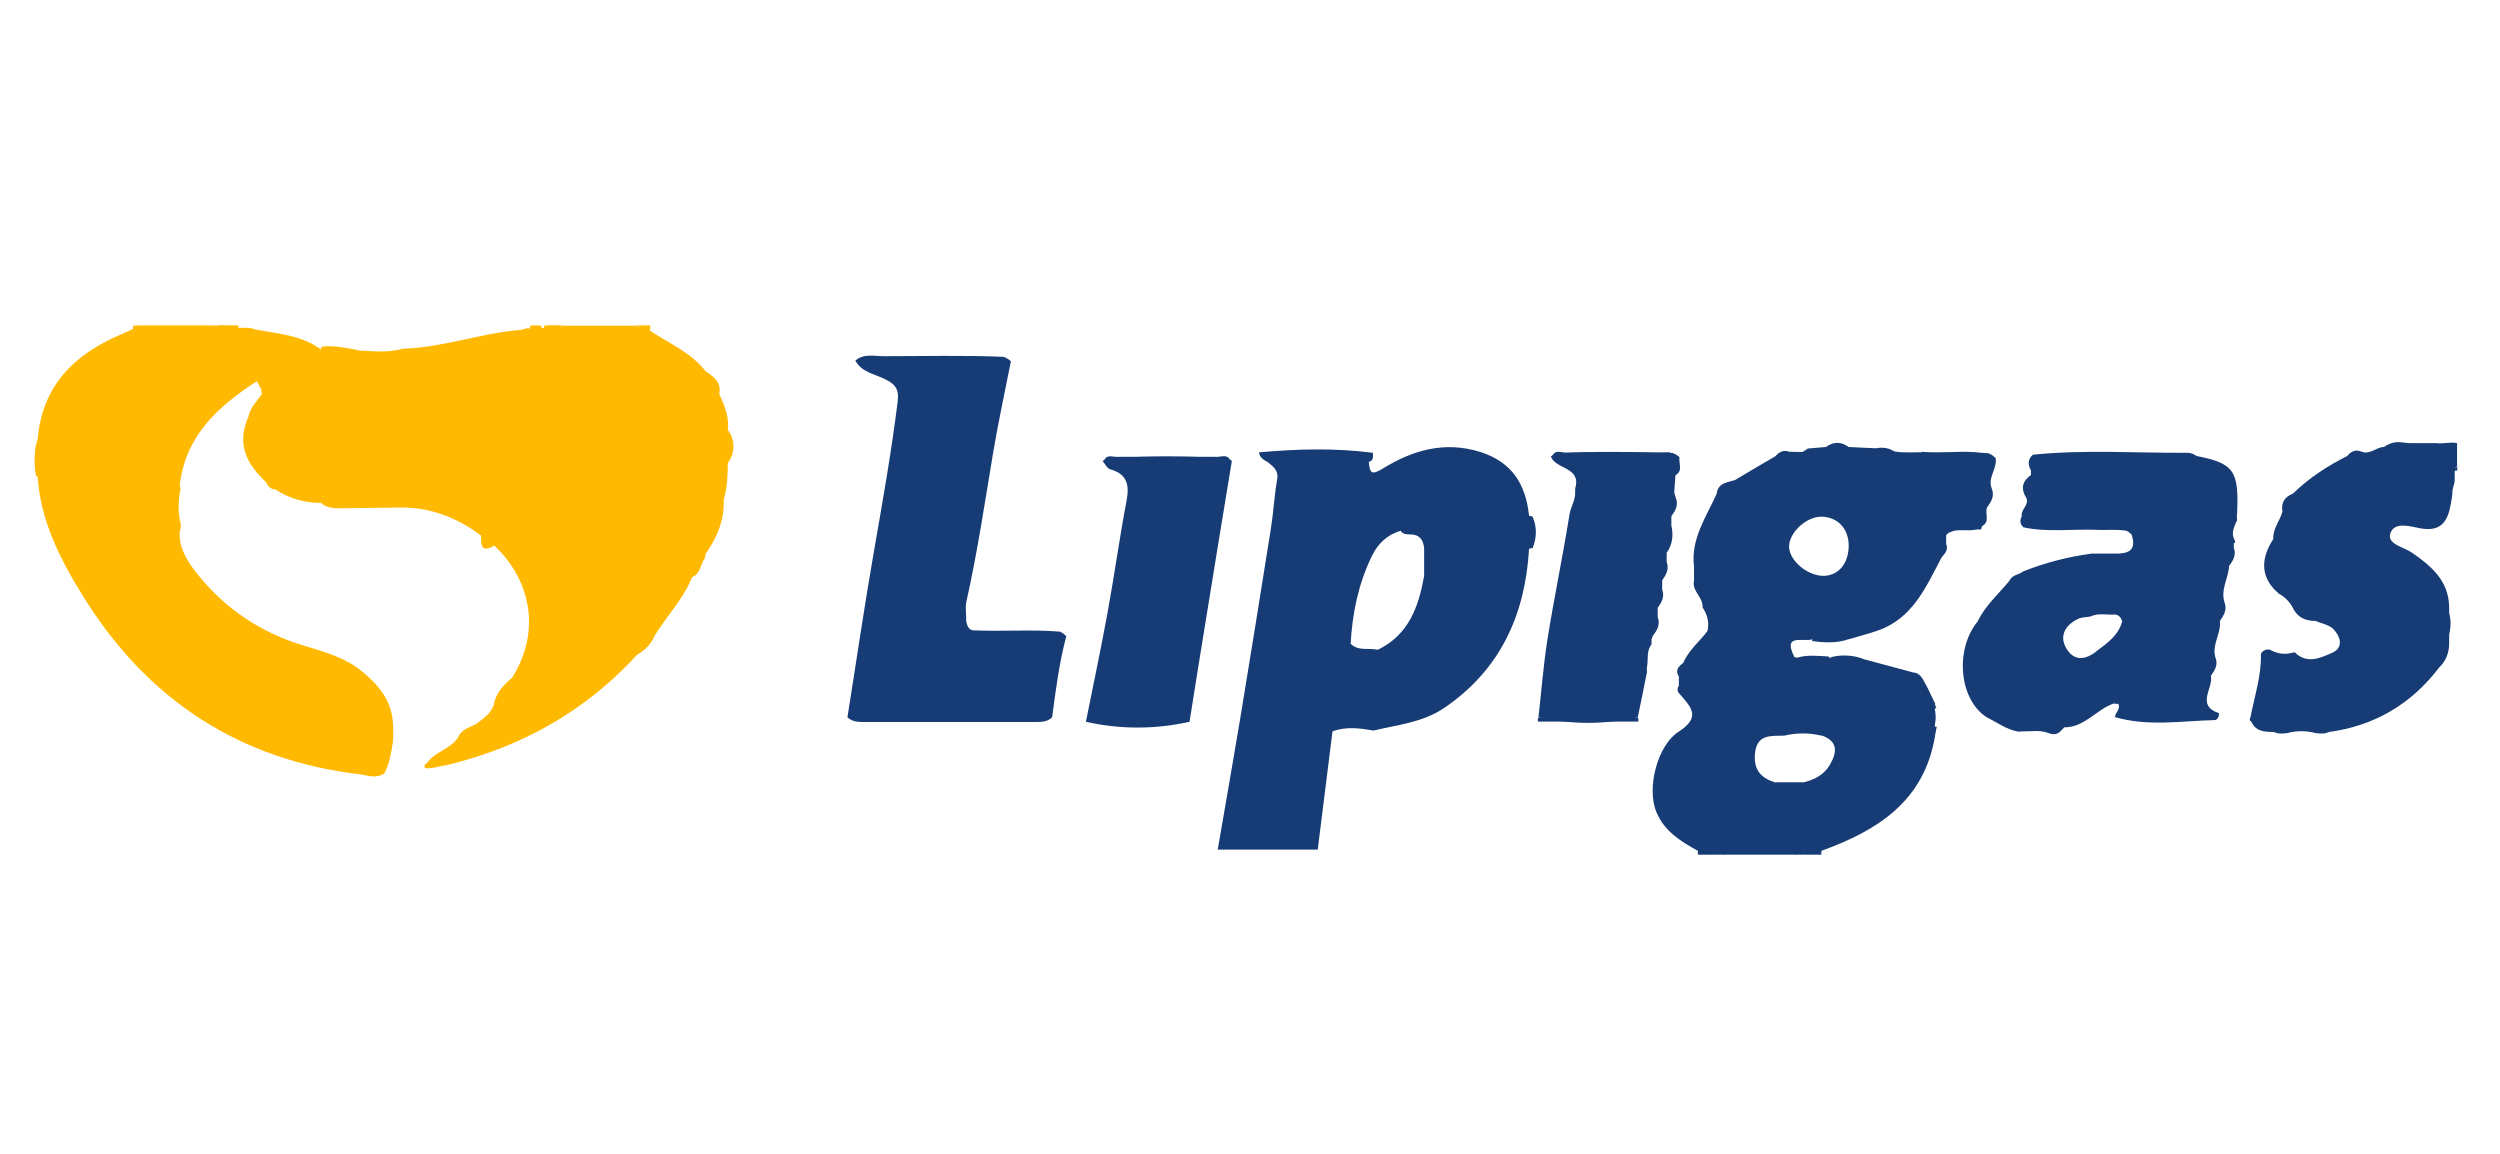 <?xml version="1.0" encoding="UTF-8"?>
<svg id="Capa_1" data-name="Capa 1" xmlns="http://www.w3.org/2000/svg" viewBox="0 0 117 54">
  <defs>
    <style>
      .cls-1 {
        fill: #ffb900;
      }

      .cls-2 {
        fill: #163b75;
      }
    </style>
  </defs>
  <g id="FYbi85.tif">
    <g>
      <path class="cls-2" d="m106.44,34.26c-.42-.01-.86,0-1.07-.48-.06-.03-.08-.08-.08-.12,0-.05.02-.08.03-.08.19-.99.52-1.95.49-2.98.09-.16.23-.22.41-.2.33.19.68.25,1.06.15.09-.04.15-.02.2.06.57.46,1.16.16,1.67-.06.55-.25.38-.77.05-1.11-.2-.2-.55-.26-.84-.38-.49,0-.86-.18-1.07-.64-.15-.27-.36-.48-.63-.63-.83-.69-.92-1.57-.27-2.56-.03-.49.31-.85.43-1.29-.08-.42.11-.69.49-.84.75-.73,1.61-1.29,2.54-1.76.17-.2.37-.32.65-.21.41.18.7-.21,1.07-.21.19-.14.4-.22.64-.23.23,0,.45.06.67.05.38,0,.77,0,1.15,0,.32.04.64-.07.96,0v1.07c-.1.09-.11.21-.11.33,0,.08,0,.17,0,.25,0,.09,0,.18-.03.27-.03.09-.05.18-.07.27-.01.29-.06.56-.12.84-.16.75-.54,1.1-1.36.96-.5-.09-1.24-.34-1.43.23-.17.51.63.64,1.02.91.9.63,1.7,1.3,1.73,2.52,0,.57.01,1.14,0,1.71,0,.44-.14.82-.46,1.13-1.31,1.72-3.03,2.74-5.18,3.03-.19.1-.4.07-.6.05-.45-.12-.9-.12-1.35,0-.2.02-.41.05-.6-.05Z"/>
      <path class="cls-2" d="m80.53,40c1.21-.34,2.43-.35,3.64,0h-3.64Z"/>
      <path class="cls-2" d="m115,22.02c-.06,0-.13.01-.19.02.06-.08.13-.15.19-.23v.21Z"/>
      <path class="cls-2" d="m79.46,39.82c.07,0,.14,0,.21,0,.07.04.1.08.07.12-.02.04-.05.06-.07.06h-.21c0-.06,0-.12,0-.18Z"/>
      <path class="cls-2" d="m79.68,40c0-.06,0-.12,0-.18.07,0,.14,0,.21,0,.07.04.1.08.08.12-.02.04-.05.06-.07.06h-.21Z"/>
      <path class="cls-2" d="m79.89,40c0-.06,0-.12,0-.18.07,0,.14,0,.21,0,.05.04.07.08.06.12-.02.04-.03.06-.05.06h-.21Z"/>
      <path class="cls-2" d="m80.1,40c0-.06,0-.12,0-.18.14-.03.2.05.22.18h-.21Z"/>
      <path class="cls-2" d="m84.39,40c.02-.13.08-.2.22-.18.06.04.08.08.06.12-.02.04-.05.06-.07.06h-.21Z"/>
      <path class="cls-2" d="m84.6,40c0-.06,0-.12,0-.18.07,0,.14,0,.21,0,.07.04.09.08.06.12-.02.04-.05.06-.07.06h-.21Z"/>
      <path class="cls-2" d="m84.81,40c0-.06,0-.12,0-.18.07,0,.14,0,.21,0,.05.04.07.08.05.12-.02.04-.04.06-.05.06h-.21Z"/>
      <path class="cls-2" d="m85.03,40c0-.06,0-.12,0-.18.07,0,.14,0,.21,0,0,.06,0,.12,0,.18h-.21Z"/>
      <path class="cls-2" d="m49.91,29.75c-.34,1.25-.5,2.54-.67,3.82-.23.22-.51.22-.8.22-2.66,0-5.32,0-7.98,0-.28,0-.57,0-.8-.22.42-2.63.8-5.26,1.26-7.88.4-2.29.8-4.57,1.09-6.88.08-.62-.13-.84-.6-1.07-.49-.24-1.08-.32-1.38-.86.39-.35.88-.21,1.32-.21,1.87,0,3.74-.05,5.61.03.13.04.25.11.35.21-.28,1.42-.59,2.84-.83,4.27-.39,2.32-.73,4.65-1.25,6.96-.07.3,0,.63-.01.95.05.18.09.38.33.41,1.35.06,2.7-.05,4.05.06.11.04.2.11.28.2Z"/>
      <path class="cls-2" d="m77.36,29.73c-.02.07-.05.14-.07.2-.05.08-.05.16,0,.23-.25.31-.14.7-.21,1.05-.05.08-.05.16,0,.23-.14.71-.28,1.41-.43,2.12-1.55.36-3.1.36-4.65,0,.14-1.21.23-2.43.42-3.63.31-1.95.72-3.89,1.03-5.84.06-.36.26-.65.27-1,.05-.08.05-.15,0-.23.3-1.02-.92-.88-1.14-1.5.05-.04.1-.08.16-.12,1.84-.15,3.68-.08,5.53-.04.13.04.24.11.33.2-.05.28.18.62-.18.84-.3.26-.16.55-.06.84.02.07.05.15.07.22.13.34-.02.6-.21.86,0,.14,0,.29,0,.43.1.46.06.89-.22,1.28v.43c.13.34-.03.6-.21.86v.43c.13.34-.03.6-.21.86v.43c.13.34-.02.6-.21.86Z"/>
      <path class="cls-2" d="m57.65,21.58c-.4,2.43-.8,4.85-1.19,7.28-.27,1.64-.53,3.28-.79,4.92-1.62.36-3.24.36-4.85,0,.34-1.7.7-3.39,1.01-5.09.32-1.74.56-3.5.89-5.24.14-.74.05-1.26-.77-1.49-.14-.04-.23-.25-.35-.38.05-.04.1-.08.16-.12,1.91-.13,3.83-.13,5.74,0,.05.04.1.08.16.12Z"/>
      <path class="cls-2" d="m64.06,21.62c-.3-.38-.72-.26-1.09-.23-1.22.1-2.46-.3-3.65.23-.19-.1-.37-.21-.4-.45,1.78-.16,3.55-.21,5.33.02.01.18.04.36-.19.43Z"/>
      <path class="cls-2" d="m76.67,33.77c-1.56,0-3.13,0-4.69,0-.02-.07-.01-.14.02-.2,1.55,0,3.1,0,4.65,0,.03.06.04.13.02.2Z"/>
      <path class="cls-2" d="m84.82,29.91c.57-.29,1.14-.29,1.71,0-.08.02-.15.05-.23.07-.5.12-1,.09-1.5.02l.02-.08Z"/>
      <path class="cls-2" d="m85.67,30.99c-.56-.08-1.19.27-1.69-.23.07.03.14.02.2,0,.45-.12.91-.06,1.37-.04.12.06.16.15.12.28Z"/>
      <path class="cls-2" d="m71.56,25.69c0-.52,0-1.03,0-1.55.05.01.1.02.16.03.22.49.2.99.01,1.48-.06,0-.11.02-.16.03Z"/>
      <path class="cls-2" d="m92.71,24.78c-.49,0-.98,0-1.47,0,.47-.35,1.01-.11,1.52-.17-.01.06-.03.12-.05.18Z"/>
      <path class="cls-2" d="m85.67,30.99c0-.06,0-.11.02-.17l-.02-.06c.43-.11.86-.11,1.3,0,.07.02.14.05.22.07-.47.34-1,.12-1.51.16Z"/>
      <path class="cls-2" d="m98.94,25.91c-.35.27-.71.27-1.06,0,.35,0,.71,0,1.06,0Z"/>
      <path class="cls-2" d="m78.35,23.09c-.25-.3-.52-.6.06-.84-.02.28-.04.56-.06.84Z"/>
      <path class="cls-2" d="m79.28,26.51c.24.22.24.43,0,.65,0-.22,0-.43,0-.65Z"/>
      <path class="cls-2" d="m90.56,34.44c-.16-.1-.17-.26-.17-.43.06-.1.11-.1.16,0h.09c-.03.13-.05.28-.08.42Z"/>
      <path class="cls-2" d="m77.07,31.45c-.14-.08-.15-.16,0-.23,0,.08,0,.16,0,.23Z"/>
      <path class="cls-2" d="m98.92,32.93c.06-.05.11-.1.17-.15.01.05.02.11.04.16-.07,0-.14,0-.2-.01Z"/>
      <path class="cls-2" d="m90.38,33.15c.06-.07.12-.14.17-.21.02.07.05.15.07.22,0,0-.09-.01-.09-.01-.05.1-.1.11-.16,0Z"/>
      <path class="cls-2" d="m73.72,22.87c.14.08.14.15,0,.23,0-.08,0-.15,0-.23Z"/>
      <path class="cls-2" d="m77.29,30.16c-.14-.08-.15-.16,0-.23,0,.08,0,.16,0,.23Z"/>
      <path class="cls-2" d="m104.69,24.38c-.14-.08-.14-.15,0-.23,0,.08,0,.15,0,.23Z"/>
      <path class="cls-2" d="m84.62,20.98c-.08.05-.17.11-.25.16.08-.05.17-.11.25-.16Z"/>
      <path class="cls-2" d="m104.54,25.45c0-.08,0-.15,0-.23.03.05.06.1.07.16,0,.01-.05.04-.07.06Z"/>
      <path class="cls-2" d="m93.36,21.41c-.09-.09-.19-.16-.31-.2-.97-.08-1.95-.02-2.92-.04-.49-.02-.98.04-1.46-.04-.09-.05-.19-.09-.28-.13-.2-.06-.39-.06-.59-.02-.43-.02-.85-.04-1.28-.06-.36-.26-.71-.26-1.07,0l-.84.07c-.09.05-.16.12-.25.16-.21,0-.41,0-.62-.01-.27-.1-.47.01-.65.21-.63.37-1.27.74-1.9,1.12-.36.11-.79.13-.85.64-.49,1.09-1.22,2.11-1.06,3.41.11.22.11.43,0,.65-.11.5.44.78.4,1.26.23.34.32.7.23,1.1-.37.5-.88.89-1.13,1.49-.22.17-.4.34-.21.64,0,.14,0,.29,0,.43-.09.15-.08.28.05.4.52.6,1.01,1.07-.07,1.76-.98.63-1.51,2.65-1.02,3.78.38.89,1.14,1.35,1.93,1.79.06.05.13.07.21.07.08,0,.15,0,.23,0,.08,0,.15,0,.23,0,.08.01.14.05.19.11h.21c1.21-.18,2.43-.18,3.64,0h.21c.05-.06.12-.09.19-.11.08,0,.15,0,.23,0,.08,0,.15,0,.23,0,.08,0,.15-.02.21-.07,2.63-.95,4.82-2.33,5.32-5.38-.1-.16-.07-.33-.02-.49.06-.21.06-.43.03-.64-.03-.12-.08-.25,0-.37l-.4-.83c-.17-.26-.24-.61-.64-.64-.78-.21-1.56-.42-2.34-.63-.51.03-1.02-.08-1.53-.04-.55-.05-1.11.09-1.67-.03-.61-1.17.45-.69.85-.86.57.11,1.14-.05,1.71,0,.45-.14.91-.25,1.36-.41,1.62-.58,2.23-2.04,2.95-3.4.15-.19.34-.36.22-.64,0-.14,0-.28,0-.41.09-.14.24-.16.38-.21.44-.09.93.11,1.32-.23.37-.21.09-.59.22-.87.19-.26.35-.52.22-.86-.23-.52.28-.96.17-1.47Zm-8.1,13.01c.78.28.71.8.38,1.37-.28.48-.74.71-1.26.83-.43.1-.86.11-1.29,0-.66-.2-1.02-.57-.96-1.32.07-.94.73-.86,1.36-.87.59-.14,1.18-.14,1.76,0Zm.09-7.47c-.74.01-1.59-.69-1.62-1.34-.03-.66.8-1.44,1.52-1.43.75.02,1.26.55,1.27,1.34,0,.84-.46,1.41-1.17,1.43Z"/>
      <path class="cls-2" d="m89.94,21.14c1.08.18,2.19-.23,3.25.23-1.08,0-2.16,0-3.25,0-.07-.05-.08-.09-.06-.13.03-.03.05-.05.08-.05l-.03-.06Z"/>
      <path class="cls-2" d="m83.1,36.61c.43,0,.86,0,1.29,0-.43.28-.86.27-1.29,0Z"/>
      <path class="cls-2" d="m90.38,33.15c.05,0,.1,0,.16,0,0,.29,0,.58,0,.88,0,0-.08,0-.08,0,0,0-.08,0-.08,0,0-.29,0-.58,0-.86Z"/>
      <path class="cls-2" d="m114.6,29.74c-.04.16,0,.38-.23.44,0-.66,0-1.32,0-1.98.24.06.19.27.23.44.12.37.11.73,0,1.1Z"/>
      <path class="cls-2" d="m71.56,24.14c-.15-1.46-.79-2.52-2.29-2.99-1.66-.52-3.16-.08-4.54.77-.57.35-.62.2-.67-.3.04-.35-.21-.42-.46-.43-1.27-.05-2.53-.05-3.8,0-.25,0-.5.08-.48.43.26.21.53.39.45.82-.13.75-.17,1.52-.29,2.28-.47,2.97-.95,5.95-1.44,8.92-.34,2.04-.7,4.08-1.05,6.12,1.56,0,3.12,0,4.68,0,.23-1.84.46-3.68.69-5.53.63-.24,1.28-.15,1.92-.04,1.13-.27,2.31-.38,3.31-1.06,2.63-1.79,3.79-4.36,3.97-7.45.27-.52.27-1.03,0-1.55Zm-4.91,2.81c-.26,1.45-.72,2.76-2.17,3.46-.46.05-.95.28-1.27-.28.08-1.43.36-2.8.99-4.1.29-.6.72-1,1.35-1.19.14.1.32.06.45.17.44,0,.61.26.65.65.24.43.24.86,0,1.29Z"/>
      <path class="cls-2" d="m66.65,26.95c0-.43,0-.86,0-1.29.6.43.6.86,0,1.29Z"/>
      <path class="cls-2" d="m63.21,30.13c.37.36.85.18,1.27.28-.49.2-.99.48-1.27-.28Z"/>
      <path class="cls-2" d="m66,25.01c-.17,0-.34,0-.45-.17.19-.04.37-.07.45.17Z"/>
      <path class="cls-2" d="m104.69,24.15c.11-2.12-.12-2.46-1.89-2.81-.11-.08-.24-.13-.37-.15-2.43.02-4.86-.16-7.29.09-.25.22-.24.47-.09.74,0,.07,0,.14,0,.21-.41.29-.49.64-.22,1.07.15.34-.27.54-.21.86-.1.19-.09.37.08.52,1.17.25,2.36.06,3.54.12.43.01.85-.03,1.28.04.09.04.17.11.24.18.26.79-.21.9-.82.89-.35.12-.71.12-1.06,0-1.1.15-2.16.42-3.19.83-.2.17-.52.15-.64.43-.52.63-1.14,1.17-1.5,1.92-1.08,1.32-.86,3.66.43,4.48.49.24.93.58,1.48.67.05,0,.09,0,.14-.01.42.01.84-.08,1.25.07.09.04.18.06.28.06.22-.01.34-.17.47-.32.96.01,1.51-.84,2.33-1.12.07-.07.14-.06.2.01.14.25-.14.41-.15.63,1.54.45,3.11.18,4.66.14.14,0,.21-.16.21-.32-1.1-.37-.26-1.16-.38-1.75.18-.26.35-.52.21-.86-.18-.6.28-1.13.21-1.71.18-.26.35-.52.22-.86-.2-.6.18-1.14.21-1.71.19-.26.35-.52.22-.86,0-.07,0-.14,0-.21.04-.08.04-.15,0-.23-.12-.31.04-.57.15-.84-.05-.08-.05-.15,0-.23Zm-6.61,6.36c-.62.46-1.09.35-1.4-.21-.31-.56,0-1.06.56-1.33.18-.09.4-.08.6-.12.37-.18.76-.06,1.14-.09.19.02.29.15.34.32-.19.68-.72,1.03-1.25,1.43Z"/>
      <path class="cls-2" d="m72.65,21.4c.08-.39.4-.22.61-.22,1.5-.02,3-.01,4.49,0,.23,0,.51-.09.66.2-1.92,0-3.84.02-5.76.03Z"/>
      <path class="cls-2" d="m51.67,21.61c.08-.38.39-.22.6-.23,1.57-.01,3.13-.01,4.7,0,.21,0,.52-.15.61.22-1.97,0-3.94,0-5.91,0Z"/>
      <path class="cls-1" d="m33.03,25.93c-.03.06-.04.12-.04.19-.22.28-.19.73-.6.89-.41,1.03-1.19,1.82-1.76,2.75-.16.4-.45.67-.81.88-2.39,2.61-5.34,4.28-8.76,5.13-.3.07-.6.12-.9.18-.14-.13-.12-.27-.03-.42.39-.39.99-.53,1.31-1.02.16-.4.56-.46.87-.65.32-.24.66-.46.8-.87.09-.56.46-.93.86-1.28,1.4-2.22.82-4.62-.83-6.17-.4.08-.47-.26-.63-.48-1.02-.76-2.15-1.24-3.43-1.3-1.14-.41-2.32-.04-3.47-.22-.77-.84-1.61-1.35-2.74-.64-.24,0-.34-.19-.44-.36.02-1.08-.55-2.01-.81-3.02.08-.44.4-.74.64-1.08,1.48-.06,2.21-1.06,2.81-2.22.61-.06,1.2.07,1.79.19.67.03,1.33.1,1.99-.09,1.84-.05,3.59-.71,5.41-.87.09,0,.19-.02.28-.05.04-.01.09-.03.13-.04.12-.02.22.12.34.05.07-.04.14-.06.22-.06.08,0,.15,0,.23,0,.08,0,.15,0,.23,0,.08,0,.15,0,.23,0,.08,0,.15,0,.23,0,.08-.01.14-.05.2-.11h3.43c.06.06.12.09.2.11.08,0,.16,0,.24,0,.08.01.15.05.19.12.9.6,1.92,1.02,2.61,1.9.37.26.76.51.64,1.07.25.54.48,1.08.4,1.69.14.52.14,1.03,0,1.55,0,.57-.02,1.14-.19,1.69.04.96-.31,1.8-.86,2.57Z"/>
      <path class="cls-1" d="m15.01,16.34c-.21.51-.11,1.14-.63,1.53-.63.48-1.28.89-2.12.57-.03-.06-.04-.12-.02-.19.15-.26.03-.37-.22-.41-1.82,1.18-3.35,2.56-3.61,4.89.05.09.05.18.01.28-.08.48-.09.96.02,1.43.03.14.04.29-.03.42-.05.83.41,1.49.88,2.07,1.29,1.59,2.95,2.69,4.91,3.28.97.29,1.95.56,2.74,1.21.77.63,1.4,1.37,1.45,2.44-.11.28-.11.56,0,.85-.08.51-.15,1.02-.4,1.48-.34.24-.7.13-1.06.06-5.71-.66-10.04-3.49-13.05-8.36-1.07-1.72-1.99-3.52-2.12-5.61-.11-.57.05-1.13,0-1.7.2-2.5,1.69-3.99,3.88-4.92.19-.08.37-.17.56-.25.07-.05.15-.07.23-.07.08-.01.15-.05.21-.11h3.43c.08.08.18.11.3.11.08,0,.15,0,.23,0,.08,0,.16,0,.24,0,.09,0,.17,0,.26,0,.09,0,.18,0,.27,0,.2,0,.39,0,.58.08,1.05.2,2.14.26,3.05.92Z"/>
      <path class="cls-1" d="m25.28,15.41c-.07.02-.13.04-.2.07-.08.04-.16.04-.24,0l.02-.05c-.06-.04-.08-.09-.06-.13.02-.04.04-.07.05-.07h.43c.07.04.09.08.07.12-.02.04-.05.06-.07.06Z"/>
      <path class="cls-1" d="m26.13,15.42c-.07,0-.14,0-.21-.01-.06-.04-.08-.09-.06-.13.02-.04.05-.06.07-.06h.21s.06.09.04.13c-.02.04-.04.06-.06.06Z"/>
      <path class="cls-1" d="m25.93,15.23c0,.06,0,.12-.01.18,0,0-.1.01-.1.01l-.1-.02c-.06-.04-.09-.08-.06-.12.02-.04.05-.06.07-.06h.21Z"/>
      <path class="cls-1" d="m25.72,15.23c0,.06,0,.12,0,.18-.07,0-.14,0-.21,0-.05-.04-.07-.08-.05-.12.02-.04.04-.06.05-.06h.21Z"/>
      <path class="cls-1" d="m26.13,15.42c0-.06.01-.13.01-.19.07,0,.14,0,.21,0-.08.06-.15.13-.23.19Z"/>
      <path class="cls-1" d="m11.16,15.23c0,.06,0,.12,0,.18-.07,0-.14,0-.22,0-.07-.04-.1-.08-.08-.12.02-.04.05-.06.07-.06h.21Z"/>
      <path class="cls-1" d="m10.94,15.23c0,.06,0,.12,0,.18-.07,0-.14,0-.21,0-.07-.04-.1-.08-.08-.12.02-.04.05-.06.07-.06h.21Z"/>
      <path class="cls-1" d="m10.73,15.23c0,.06,0,.12,0,.18,0,0-.11.02-.11.02h-.11c-.08-.05-.1-.09-.08-.13.02-.04.05-.07.07-.07h.21Z"/>
      <path class="cls-1" d="m10.52,15.23c0,.06,0,.12.01.19-.07,0-.14,0-.22,0-.05-.04-.07-.08-.06-.13.02-.04.03-.07.05-.07h.21Z"/>
      <path class="cls-1" d="m30.01,15.41c-.08-.06-.15-.12-.23-.18.07,0,.14,0,.21,0,.07.04.09.08.07.12-.02.04-.04.06-.06.06Z"/>
      <path class="cls-1" d="m30.01,15.41c0-.06,0-.12-.01-.18h.21c.05.04.07.08.06.12-.02.04-.03.06-.05.06l-.1.02-.1-.02Z"/>
      <path class="cls-1" d="m30.22,15.41c0-.06,0-.12,0-.18h.21c0,.08,0,.16-.01.24-.07-.01-.13-.03-.2-.05Z"/>
      <path class="cls-1" d="m10.3,15.23c0,.06,0,.13,0,.19-.07-.06-.15-.13-.22-.19.07,0,.14,0,.21,0Z"/>
      <path class="cls-1" d="m6.66,15.23c-.07.06-.15.12-.22.19-.05-.04-.06-.09-.04-.13.02-.04.04-.06.05-.06.07,0,.14,0,.21,0Z"/>
      <path class="cls-1" d="m6.45,15.23c0,.06,0,.13-.01.19-.07,0-.15,0-.22,0,0-.06.01-.12.01-.18h.21Z"/>
      <path class="cls-1" d="m12.87,22.9c.19-.92.93-.57,1.46-.59.65-.01,1.03.39,1.11,1.05-.09.17-.29.1-.42.18-.78-.01-1.49-.21-2.14-.64Z"/>
      <path class="cls-1" d="m11.62,19.52c.66.9,1.35,1.8.81,3.02-1.04-.96-1.3-1.91-.81-3.02Z"/>
      <path class="cls-1" d="m15.01,23.54c.14-.06.28-.12.42-.18.93,0,1.85,0,2.78,0,.33,0,.75-.13.86.39-1.06.01-2.12.02-3.18.04-.33,0-.63-.04-.88-.26Z"/>
      <path class="cls-1" d="m1.77,20.58c.28.57.29,1.13,0,1.7,0,0-.08.02-.08.02-.09-.5-.1-1,0-1.5.02-.07.05-.15.07-.22Z"/>
      <path class="cls-1" d="m34.08,21.67c0-.52,0-1.03,0-1.55.33.52.32,1.03,0,1.55Z"/>
      <path class="cls-1" d="m12.02,17.83c.23-.15.45-.38.77-.18-.09.28-.31.45-.55.6-.07-.14-.15-.28-.22-.41Z"/>
      <path class="cls-1" d="m22.51,25.05c.21.16.42.32.63.48-.63.38-.63-.05-.63-.48Z"/>
      <path class="cls-1" d="m18.4,34.7c-.25-.28-.25-.56,0-.85,0,.28,0,.56,0,.85Z"/>
      <path class="cls-1" d="m20.13,35.53c0,.14.02.28.03.42-.08,0-.16,0-.23.01-.06-.05-.08-.1-.06-.14.02-.05.04-.07.07-.07.07-.07.14-.15.2-.22Z"/>
      <path class="cls-1" d="m16.7,16.7c.7-.37,1.45-.12,2.18-.16-.7.37-1.45.13-2.18.16Z"/>
    </g>
  </g>
</svg>